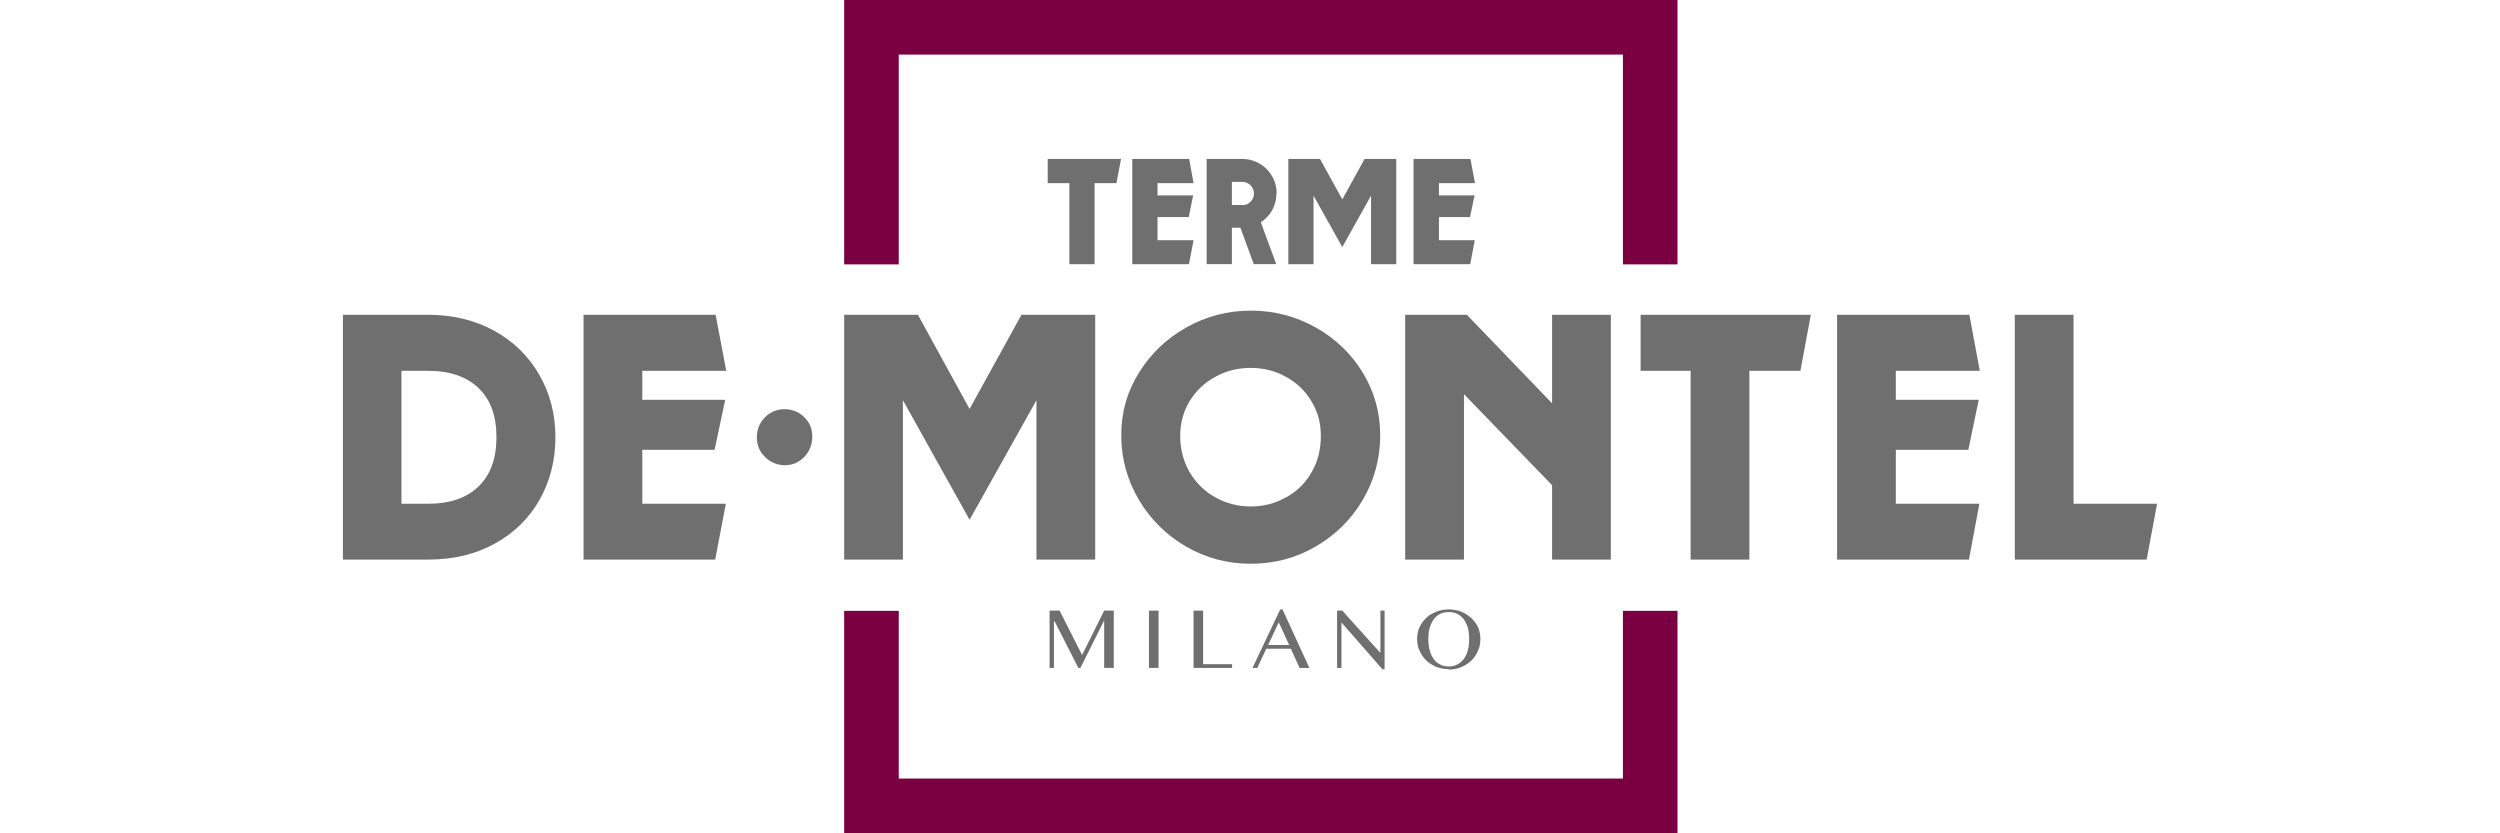 <?xml version="1.0" encoding="UTF-8"?>
<svg id="Livello_1" data-name="Livello 1" xmlns="http://www.w3.org/2000/svg" xmlns:xlink="http://www.w3.org/1999/xlink" viewBox="0 0 120 40">
  <defs>
    <style>
      .cls-1 {
        fill: none;
      }

      .cls-2 {
        clip-path: url(#clippath-1);
      }

      .cls-3 {
        clip-path: url(#clippath-3);
      }

      .cls-4 {
        clip-path: url(#clippath-4);
      }

      .cls-5 {
        clip-path: url(#clippath-2);
      }

      .cls-6 {
        clip-path: url(#clippath-5);
      }

      .cls-7 {
        fill: #706f6f;
      }

      .cls-8 {
        fill: #7b0041;
      }

      .cls-9 {
        clip-path: url(#clippath);
      }
    </style>
    <clipPath id="clippath">
      <rect class="cls-1" width="120" height="40"/>
    </clipPath>
    <clipPath id="clippath-1">
      <rect class="cls-1" width="120" height="40"/>
    </clipPath>
    <clipPath id="clippath-2">
      <rect class="cls-1" width="120" height="40"/>
    </clipPath>
    <clipPath id="clippath-3">
      <rect class="cls-1" width="120" height="40"/>
    </clipPath>
    <clipPath id="clippath-4">
      <rect class="cls-1" width="120" height="40"/>
    </clipPath>
    <clipPath id="clippath-5">
      <rect class="cls-1" width="120" height="40"/>
    </clipPath>
  </defs>
  <g class="cls-9">
    <g class="cls-2">
      <path class="cls-7" d="M20.55,15.11c1.17,0,2.23.25,3.16.76.93.51,1.65,1.21,2.17,2.11.52.9.78,1.9.78,3.01s-.26,2.11-.76,3c-.51.9-1.23,1.6-2.16,2.11-.93.51-1.99.76-3.19.76h-4.09v-11.75h4.09ZM20.55,24.18c1.04,0,1.85-.28,2.42-.83.57-.55.86-1.34.86-2.36s-.28-1.81-.86-2.36c-.57-.55-1.38-.83-2.42-.83h-1.28v6.38h1.28Z"/>
    </g>
    <polygon class="cls-7" points="30.83 24.18 34.84 24.18 34.33 26.86 28.01 26.86 28.01 15.11 34.35 15.11 34.86 17.8 30.83 17.8 30.83 19.19 34.81 19.19 34.3 21.59 30.83 21.59 30.83 24.18"/>
    <g class="cls-5">
      <path class="cls-7" d="M36.73,21.94c-.27-.25-.4-.57-.4-.95s.13-.7.39-.96c.26-.26.58-.39.96-.39.37.01.68.14.93.39.26.25.38.56.38.93s-.13.7-.38.97c-.25.26-.57.4-.93.4s-.68-.13-.95-.38"/>
    </g>
    <polygon class="cls-7" points="49.03 15.11 52.57 15.11 52.57 26.86 49.75 26.86 49.75 19.21 46.54 24.95 43.34 19.21 43.34 26.86 40.52 26.86 40.52 15.11 44.06 15.11 46.54 19.63 49.03 15.11"/>
    <g class="cls-3">
      <path class="cls-7" d="M63.14,15.71c.95.53,1.71,1.26,2.27,2.17.56.92.84,1.93.84,3.02s-.28,2.15-.84,3.1c-.56.95-1.32,1.69-2.27,2.24-.95.55-1.99.82-3.1.82s-2.15-.27-3.1-.82c-.95-.55-1.71-1.3-2.27-2.24-.56-.95-.85-1.98-.85-3.1s.28-2.1.85-3.01c.56-.91,1.32-1.64,2.27-2.17.95-.54,1.99-.81,3.1-.81s2.15.27,3.1.8M61.74,23.87c.52-.29.93-.69,1.22-1.21.3-.51.44-1.09.44-1.73s-.15-1.17-.45-1.67c-.3-.5-.71-.89-1.22-1.17-.51-.29-1.08-.43-1.7-.43s-1.18.14-1.7.43c-.52.28-.93.68-1.23,1.17-.3.5-.45,1.05-.45,1.67s.15,1.21.45,1.73c.3.51.71.92,1.23,1.21.52.29,1.09.44,1.7.44s1.18-.14,1.7-.44"/>
    </g>
    <polygon class="cls-7" points="74.5 15.11 77.32 15.11 77.32 26.86 74.5 26.86 74.5 23.29 70.27 18.92 70.27 26.86 67.45 26.86 67.45 15.11 70.41 15.11 74.5 19.36 74.5 15.11"/>
    <polygon class="cls-7" points="86.92 15.11 86.42 17.8 83.97 17.8 83.97 26.86 81.15 26.86 81.15 17.8 78.75 17.8 78.75 15.11 86.92 15.11"/>
    <polygon class="cls-7" points="91 24.18 95.01 24.18 94.51 26.86 88.18 26.86 88.18 15.11 94.53 15.11 95.03 17.8 91 17.8 91 19.19 94.98 19.19 94.48 21.59 91 21.59 91 24.18"/>
    <polygon class="cls-7" points="99.53 24.18 103.54 24.18 103.04 26.86 96.71 26.86 96.71 15.11 99.53 15.11 99.53 24.18"/>
    <polygon class="cls-7" points="50.38 29.31 50.86 29.31 51.93 31.42 51.95 31.42 53 29.31 53.46 29.31 53.46 32.06 53 32.06 53 29.8 52.99 29.8 51.86 32.06 51.76 32.06 50.62 29.82 50.59 29.82 50.59 32.06 50.38 32.06 50.38 29.31"/>
    <rect class="cls-7" x="55.15" y="29.31" width=".46" height="2.75"/>
    <polygon class="cls-7" points="57.29 29.31 57.75 29.31 57.75 31.88 59.14 31.88 59.14 32.06 57.29 32.06 57.29 29.31"/>
    <path class="cls-7" d="M60.87,30.96h1.01l-.5-1.09-.51,1.09ZM61.56,29.25l1.29,2.81h-.47l-.42-.92h-1.18l-.43.92h-.23l1.33-2.81h.12Z"/>
    <polygon class="cls-7" points="64.18 29.31 64.43 29.31 66.24 31.32 66.26 31.32 66.26 29.31 66.46 29.31 66.46 32.12 66.35 32.12 64.4 29.89 64.39 29.89 64.39 32.06 64.18 32.06 64.18 29.31"/>
    <g class="cls-4">
      <path class="cls-7" d="M69.54,31.99c.16,0,.3-.03.42-.1.12-.06.22-.16.31-.27.08-.12.15-.26.19-.42.04-.16.06-.34.06-.53s-.02-.36-.06-.52c-.04-.16-.11-.29-.19-.41-.08-.11-.18-.2-.31-.27-.12-.06-.26-.09-.42-.09s-.3.03-.42.09c-.12.06-.22.15-.31.27-.08.11-.14.25-.19.41-.04.16-.06.33-.06.52s.02.37.06.53c.04.16.1.3.19.42.08.12.18.21.31.27.12.07.26.1.42.1M69.54,32.12c-.21,0-.41-.04-.6-.11-.18-.08-.35-.18-.48-.31-.14-.13-.24-.29-.32-.46-.08-.18-.12-.36-.12-.57,0-.13.02-.26.05-.38.03-.12.09-.24.15-.34.07-.11.14-.2.24-.29.09-.09.19-.16.31-.22.11-.06.23-.11.36-.14.13-.03.27-.05.41-.05s.28.02.41.05c.13.03.25.08.36.14.11.06.21.14.31.22.09.09.17.18.24.29.07.1.12.22.15.34.03.12.05.25.05.38s-.02.26-.05.39c-.04.12-.09.24-.15.35-.07.11-.14.21-.24.3-.09.09-.19.16-.31.23-.11.06-.23.11-.36.15-.13.03-.27.05-.41.05"/>
    </g>
    <path class="cls-8" d="M77.9,29.32v8.05h-34.76v-8.05h-2.62v10.68h40v-10.68h-2.62ZM40.52,0v12.69h2.62V2.62h34.76v10.07h2.62V0h-40Z"/>
    <polygon class="cls-7" points="65.5 7.63 67.02 7.63 67.02 12.68 65.81 12.68 65.81 9.39 64.43 11.86 63.05 9.39 63.05 12.68 61.84 12.68 61.84 7.63 63.36 7.63 64.43 9.57 65.5 7.63"/>
    <polygon class="cls-7" points="53.81 7.63 53.59 8.79 52.54 8.79 52.54 12.68 51.33 12.68 51.33 8.79 50.29 8.79 50.29 7.63 53.81 7.63"/>
    <polygon class="cls-7" points="55.56 11.53 57.29 11.53 57.07 12.68 54.35 12.68 54.35 7.63 57.08 7.63 57.29 8.79 55.56 8.79 55.56 9.38 57.27 9.38 57.06 10.42 55.56 10.42 55.56 11.53"/>
    <polygon class="cls-7" points="69.07 11.53 70.79 11.53 70.57 12.68 67.85 12.68 67.85 7.63 70.58 7.63 70.8 8.79 69.07 8.79 69.07 9.38 70.78 9.38 70.56 10.42 69.07 10.42 69.07 11.53"/>
    <g class="cls-6">
      <path class="cls-7" d="M59.63,9.84h-.5v-1.11h.5c.31,0,.56.25.56.56s-.25.56-.56.56M61.28,9.28c0-.91-.74-1.65-1.65-1.65h0s-1.71,0-1.71,0v5.05h1.21v-1.75h.41l.64,1.75h1.08l-.74-2.01c.45-.29.75-.8.75-1.38"/>
    </g>
  </g>
</svg>
